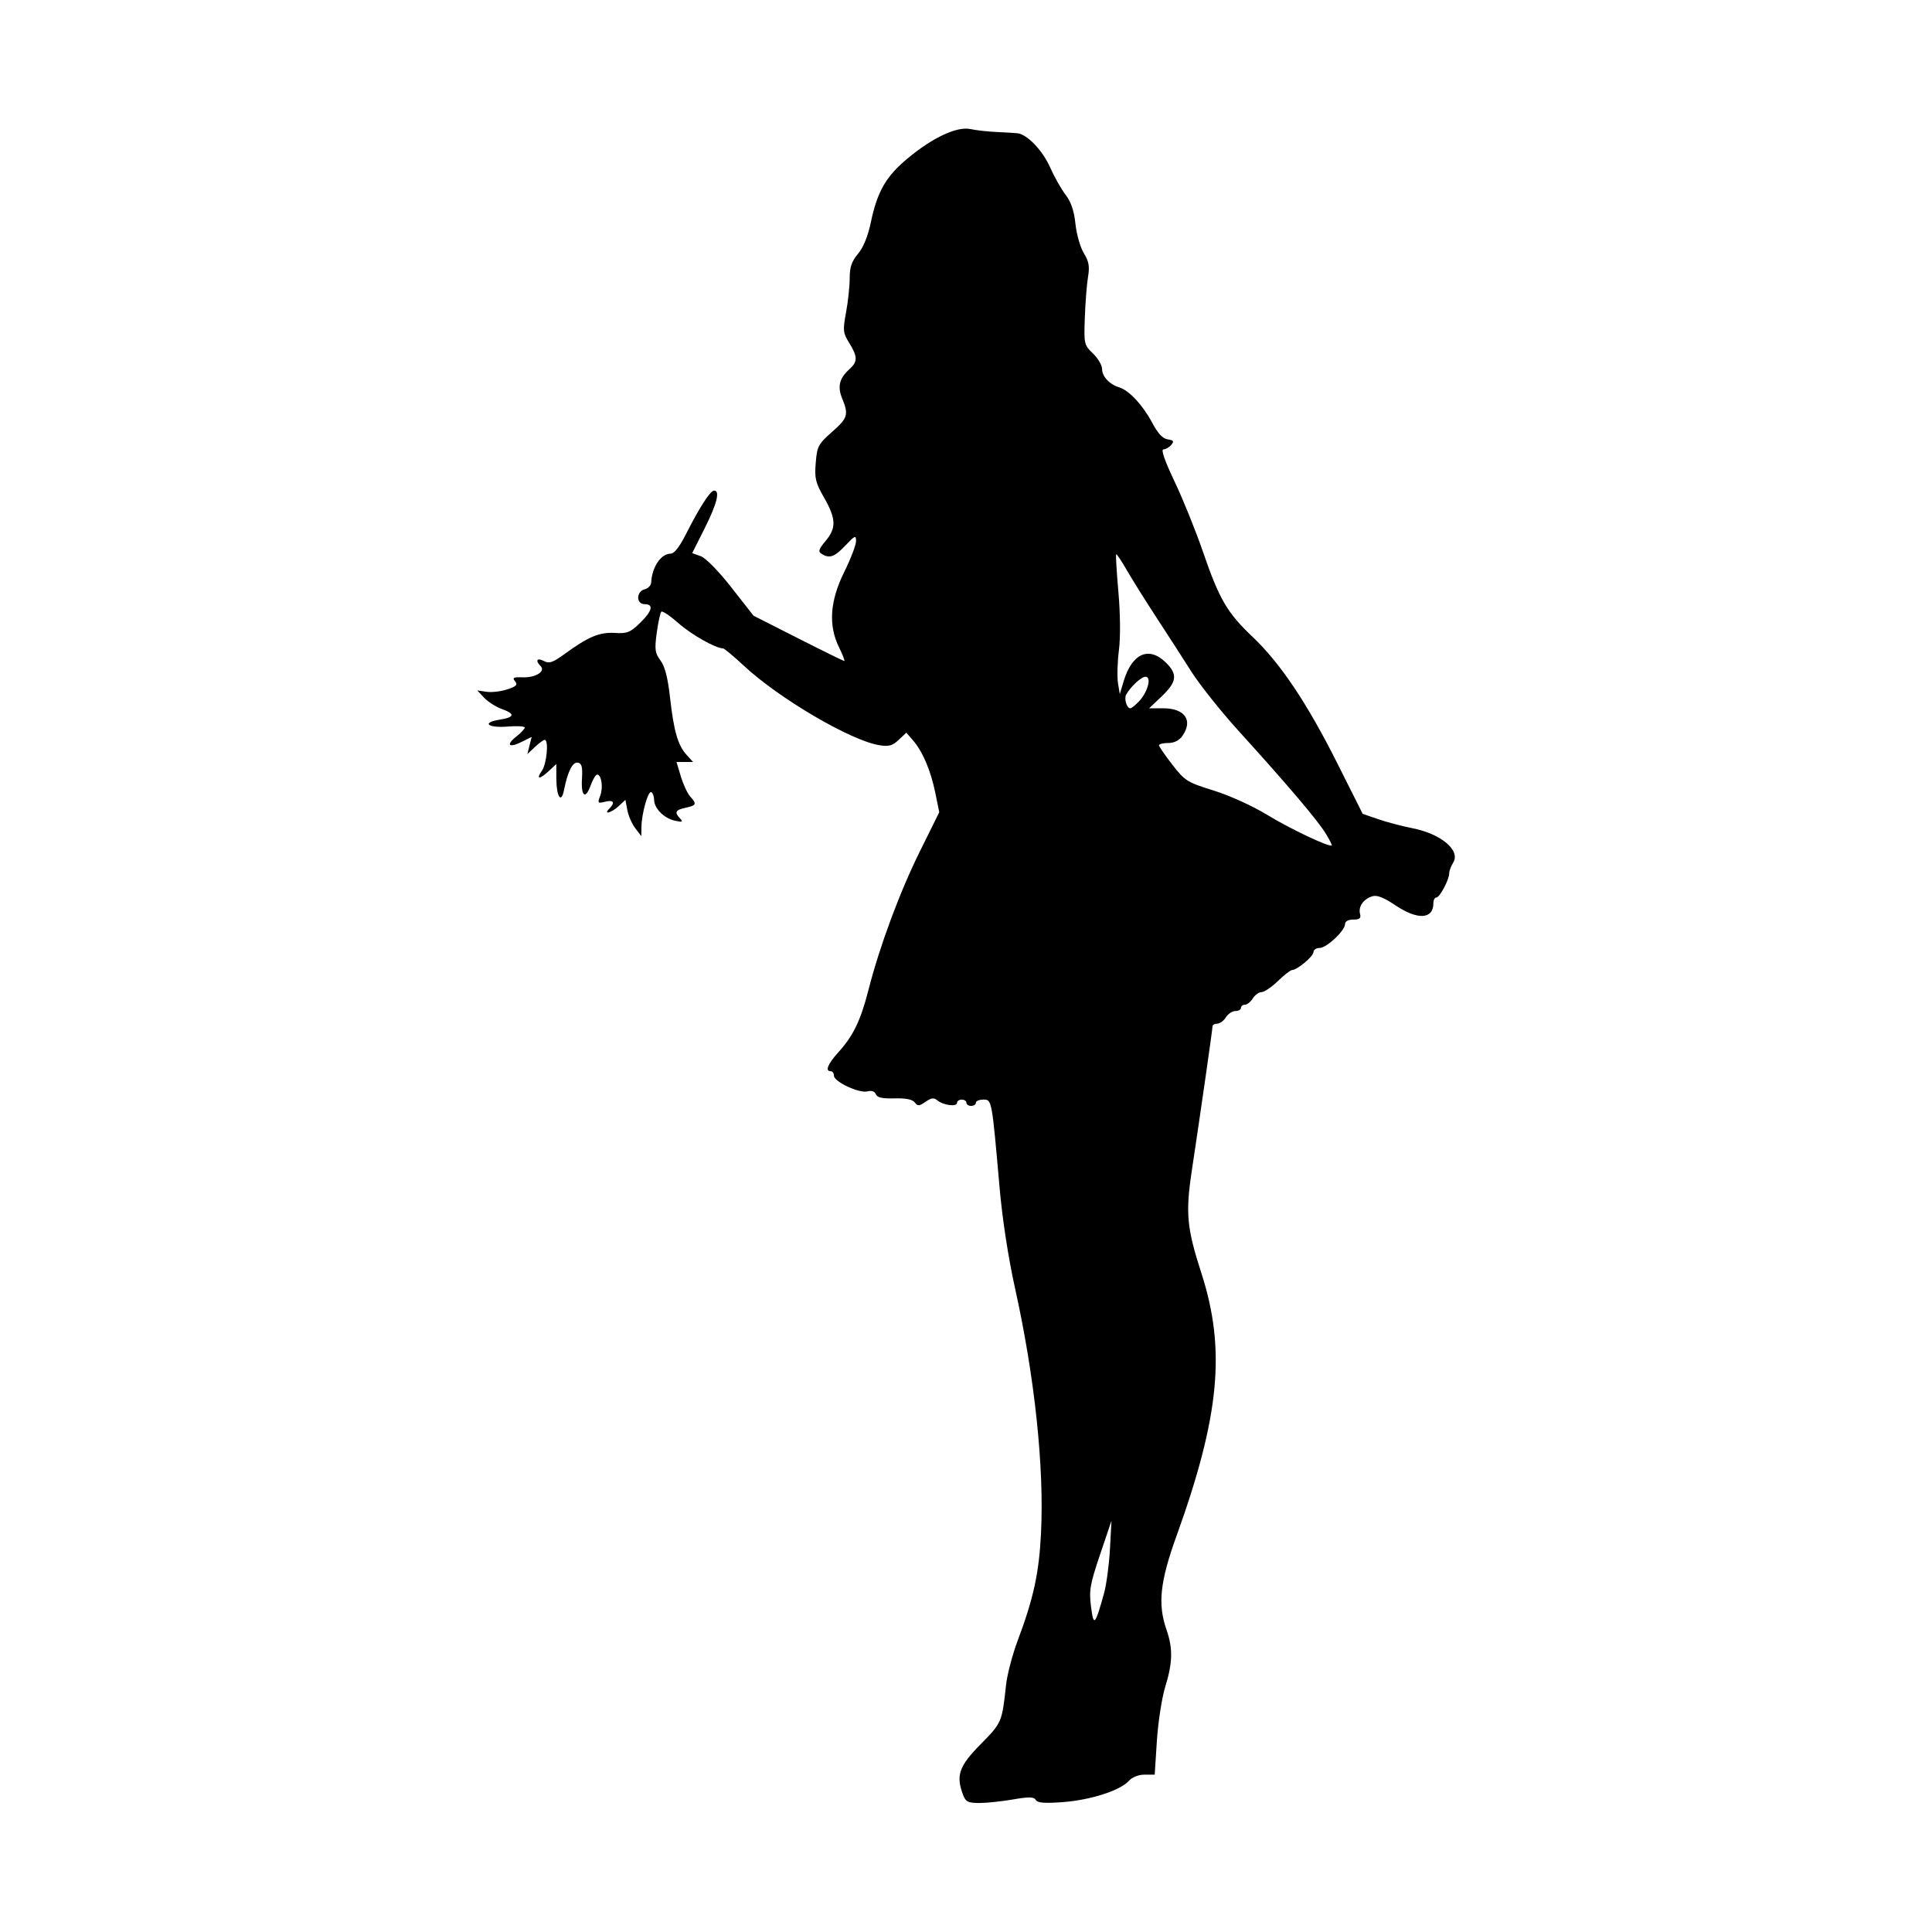 <svg width="1500" height="1500" viewBox="0 0 1500 1500" xmlns="http://www.w3.org/2000/svg">
  <!-- Original SVG transformiert und zentriert -->
  <svg x="370.524" y="100.0" width="758.951" height="1300" viewBox="0 0 232.35 397.99">
    /2000/svg" viewBox="0 0 232.35 397.99">
  <path id="path1960" d="M115.5,396.07c-1.77-4.66-1.02-6.85,4.13-12.07,5.06-5.13,5.11-5.25,6.06-14.08.26-2.45,1.5-7.18,2.74-10.5,3.8-10.13,5.1-16.09,5.57-25.54.79-15.68-1.48-37.14-6.17-58.29-1.6-7.22-3.03-16.51-3.68-24-1.84-20.93-1.82-20.84-3.86-20.84-.97,0-1.77.34-1.77.75s-.51.75-1.12.75-1.12-.34-1.12-.75-.51-.75-1.12-.75-1.12.35-1.12.78c0,.99-3.25.58-4.66-.59-.84-.7-1.45-.62-2.82.33-1.5,1.05-1.86,1.07-2.57.15-.56-.72-2.14-1.03-4.82-.96-2.89.08-4.11-.19-4.42-.98-.26-.69-1.01-.94-2-.68-1.97.51-7.96-2.3-7.96-3.73,0-.58-.34-1.06-.75-1.06-1.43,0-.74-1.71,1.84-4.56,3.51-3.88,5.27-7.55,7.12-14.8,2.64-10.35,7.46-23.33,12.25-32.98l4.57-9.22-.95-4.66c-1.08-5.28-3.02-9.82-5.31-12.45l-1.57-1.8-1.82,1.71c-1.48,1.39-2.35,1.63-4.62,1.26-6.77-1.1-23.81-11.09-32.17-18.88-2.44-2.27-4.67-4.13-4.95-4.13-1.74,0-7.55-3.28-10.61-6-1.98-1.75-3.8-2.98-4.06-2.72-.26.26-.75,2.51-1.09,5.01-.54,3.96-.43,4.8.89,6.58,1.05,1.42,1.74,4.11,2.26,8.77.9,8.02,1.87,11.4,3.94,13.67l1.54,1.69h-3.94l1.04,3.45c.57,1.9,1.57,4.03,2.21,4.75,1.63,1.8,1.5,2.12-1.07,2.68-2.47.54-2.73,1.06-1.31,2.57.77.82.54.91-1.31.49-2.55-.57-4.88-2.94-4.88-4.98,0-.75-.3-1.56-.66-1.78-.75-.46-2.33,5.13-2.35,8.34l-.03,2.11-1.43-1.87c-.79-1.03-1.64-2.97-1.89-4.31l-.46-2.45-1.61,1.5c-1.71,1.59-3.77,2.14-2.22.6,1.46-1.46,1.04-2.16-.99-1.65-1.76.44-1.84.35-1.17-1.41.75-1.98.31-5.04-.73-5.04-.34,0-1.03,1.16-1.55,2.59-1.25,3.47-2.32,2.58-2.05-1.72.16-2.69-.06-3.53-.97-3.71-1.25-.24-2.42,2.07-3.3,6.5-.67,3.4-1.81,1.62-1.83-2.86v-3.32l-1.74,1.63c-2.25,2.11-3.17,2.09-1.68-.04,1.15-1.64,1.66-7.33.65-7.33-.28,0-1.32.76-2.31,1.69l-1.8,1.69.51-2.04.51-2.04-2.37,1.18c-3.06,1.53-3.84.75-1.27-1.27,1.09-.86,1.99-1.82,1.99-2.13s-1.81-.42-4.03-.24c-4.75.39-6.34-.93-1.96-1.63,3.64-.58,3.79-1.37.49-2.56-1.37-.5-3.23-1.69-4.14-2.65l-1.64-1.74,2.2.32c1.21.18,3.43-.08,4.92-.57,2.18-.72,2.55-1.1,1.86-1.93-.71-.85-.38-1.02,1.81-.94,3.04.11,5.51-1.42,4.27-2.66-1.33-1.33-.86-2.08.75-1.22,1.28.68,2.12.39,5.06-1.75,5.56-4.04,8.2-5.14,11.84-4.92,2.88.18,3.65-.12,5.94-2.34,2.95-2.86,3.36-4.5,1.13-4.5-2.04,0-2.04-3,0-3.53.83-.22,1.53-.94,1.56-1.62.17-3.65,2.32-6.85,4.6-6.85.87,0,2.13-1.6,3.67-4.66,3.19-6.32,5.79-10.34,6.68-10.34,1.47,0,.68,3.14-2.23,8.95l-2.98,5.92,2.04.73c1.19.43,4.23,3.53,7.29,7.44l5.25,6.7,10.6,5.38c5.83,2.96,10.77,5.38,10.97,5.38s-.35-1.43-1.22-3.19c-2.6-5.23-2.21-11.03,1.21-17.96,1.55-3.13,2.81-6.43,2.81-7.33,0-1.48-.25-1.37-2.53,1.04-2.59,2.74-3.79,3.16-5.66,1.98-.87-.55-.7-1.11.94-3.05,2.59-3.08,2.52-5.29-.34-10.29-2.05-3.59-2.3-4.6-1.99-8.31.32-3.91.61-4.45,3.84-7.3,3.78-3.32,4.02-4.13,2.45-7.96-1.17-2.85-.69-4.81,1.7-6.96,2-1.8,2-2.98-.03-6.26-1.49-2.41-1.55-2.97-.75-7.3.48-2.58.86-6.23.86-8.11,0-2.6.47-3.98,1.97-5.77,1.26-1.49,2.36-4.18,3.03-7.37,1.56-7.47,3.59-11,8.78-15.32,5.99-4.99,11.75-7.66,14.96-6.96,1.31.29,4.08.6,6.14.69s4.31.23,5,.3c2.31.25,5.98,4.08,7.76,8.12.97,2.2,2.62,5.11,3.66,6.48,1.32,1.73,2.04,3.84,2.36,6.95.26,2.46,1.15,5.58,1.99,6.95,1.2,1.96,1.42,3.15,1,5.62-.29,1.73-.63,6.06-.76,9.64-.23,6.33-.18,6.55,1.93,8.58,1.19,1.14,2.17,2.81,2.17,3.7,0,1.77,1.78,3.67,4.12,4.38,2.31.71,5.56,4.2,7.76,8.34,1.38,2.59,2.53,3.83,3.72,4,1.4.2,1.56.45.85,1.31-.49.59-1.33,1.07-1.87,1.07-.64,0,.29,2.68,2.67,7.69,2.01,4.23,5.04,11.73,6.74,16.68,3.85,11.22,5.74,14.47,11.79,20.2,6.58,6.24,12.97,15.77,20.13,30.04l6.03,12.02,3.72,1.28c2.05.7,5.64,1.65,7.99,2.11,6.93,1.35,11.63,5.29,9.79,8.23-.51.82-.93,1.95-.93,2.51,0,1.51-2.25,5.75-3.06,5.75-.38,0-.7.61-.7,1.35,0,3.85-3.74,4.06-9.03.51-2.8-1.88-4.38-2.5-5.51-2.14-2.09.66-3.34,2.46-2.9,4.16.28,1.07-.07,1.37-1.6,1.37-1.2,0-1.96.42-1.96,1.07,0,1.57-4.38,5.68-6.06,5.68-.79,0-1.44.44-1.44.98,0,1.01-3.9,4.27-5.1,4.27-.37,0-1.88,1.18-3.37,2.62-1.49,1.44-3.22,2.62-3.86,2.62s-1.58.68-2.09,1.5-1.36,1.5-1.88,1.5-.94.34-.94.75-.59.75-1.32.75-1.74.68-2.26,1.5c-.52.83-1.44,1.5-2.06,1.5s-1.12.3-1.12.66c0,.72-2.91,20.97-4.91,34.22-1.53,10.14-1.21,13.67,2.26,24.4,5.87,18.16,4.37,34-5.94,62.58-3.89,10.8-4.46,16.13-2.35,22.18,1.55,4.45,1.48,7.84-.29,13.57-.81,2.62-1.7,8.39-1.99,12.83l-.52,8.06h-2.4c-1.44,0-2.94.59-3.74,1.48-2.07,2.29-9,4.53-15.57,5.04-4.43.34-6.11.21-6.55-.5-.47-.76-1.59-.78-5.43-.12-2.66.46-6.25.84-7.98.84-2.69,0-3.25-.28-3.88-1.92h0ZM148.98,348.12c.57-2.06,1.21-6.79,1.41-10.5l.36-6.75-2.71,8.02c-2.4,7.11-2.64,8.51-2.15,12.38.62,4.85.96,4.5,3.09-3.14ZM201.61,167.4c-1.92-3.12-9.14-11.61-20.59-24.23-4.22-4.65-9.29-11.01-11.27-14.13-1.98-3.13-5.73-8.94-8.34-12.93-2.6-3.98-5.76-9.03-7.02-11.22-1.26-2.19-2.39-3.88-2.52-3.74-.13.13.11,4.16.53,8.95.46,5.26.51,10.76.12,13.87-.36,2.84-.45,6.34-.22,7.78l.43,2.62.9-3c2.01-6.74,6.06-8.5,10.16-4.4,2.72,2.72,2.48,4.52-1.05,7.89l-3.03,2.88h3.35c5.15,0,7.14,2.88,4.54,6.58-.76,1.08-1.94,1.67-3.37,1.67-1.21,0-2.19.25-2.18.56.03.31,1.45,2.39,3.19,4.62,2.98,3.83,3.53,4.17,9.8,6.12,3.82,1.19,9.27,3.67,12.8,5.82,5.42,3.31,14.67,7.69,15.27,7.23.12-.09-.56-1.42-1.5-2.95h0ZM157.33,136.05c2.07-2.21,3.01-5.81,1.52-5.81-1.01,0-3.51,2.31-4.6,4.24-.55.97.13,3.26.97,3.26.3,0,1.25-.76,2.11-1.69h0Z"/>

  </svg>
</svg>